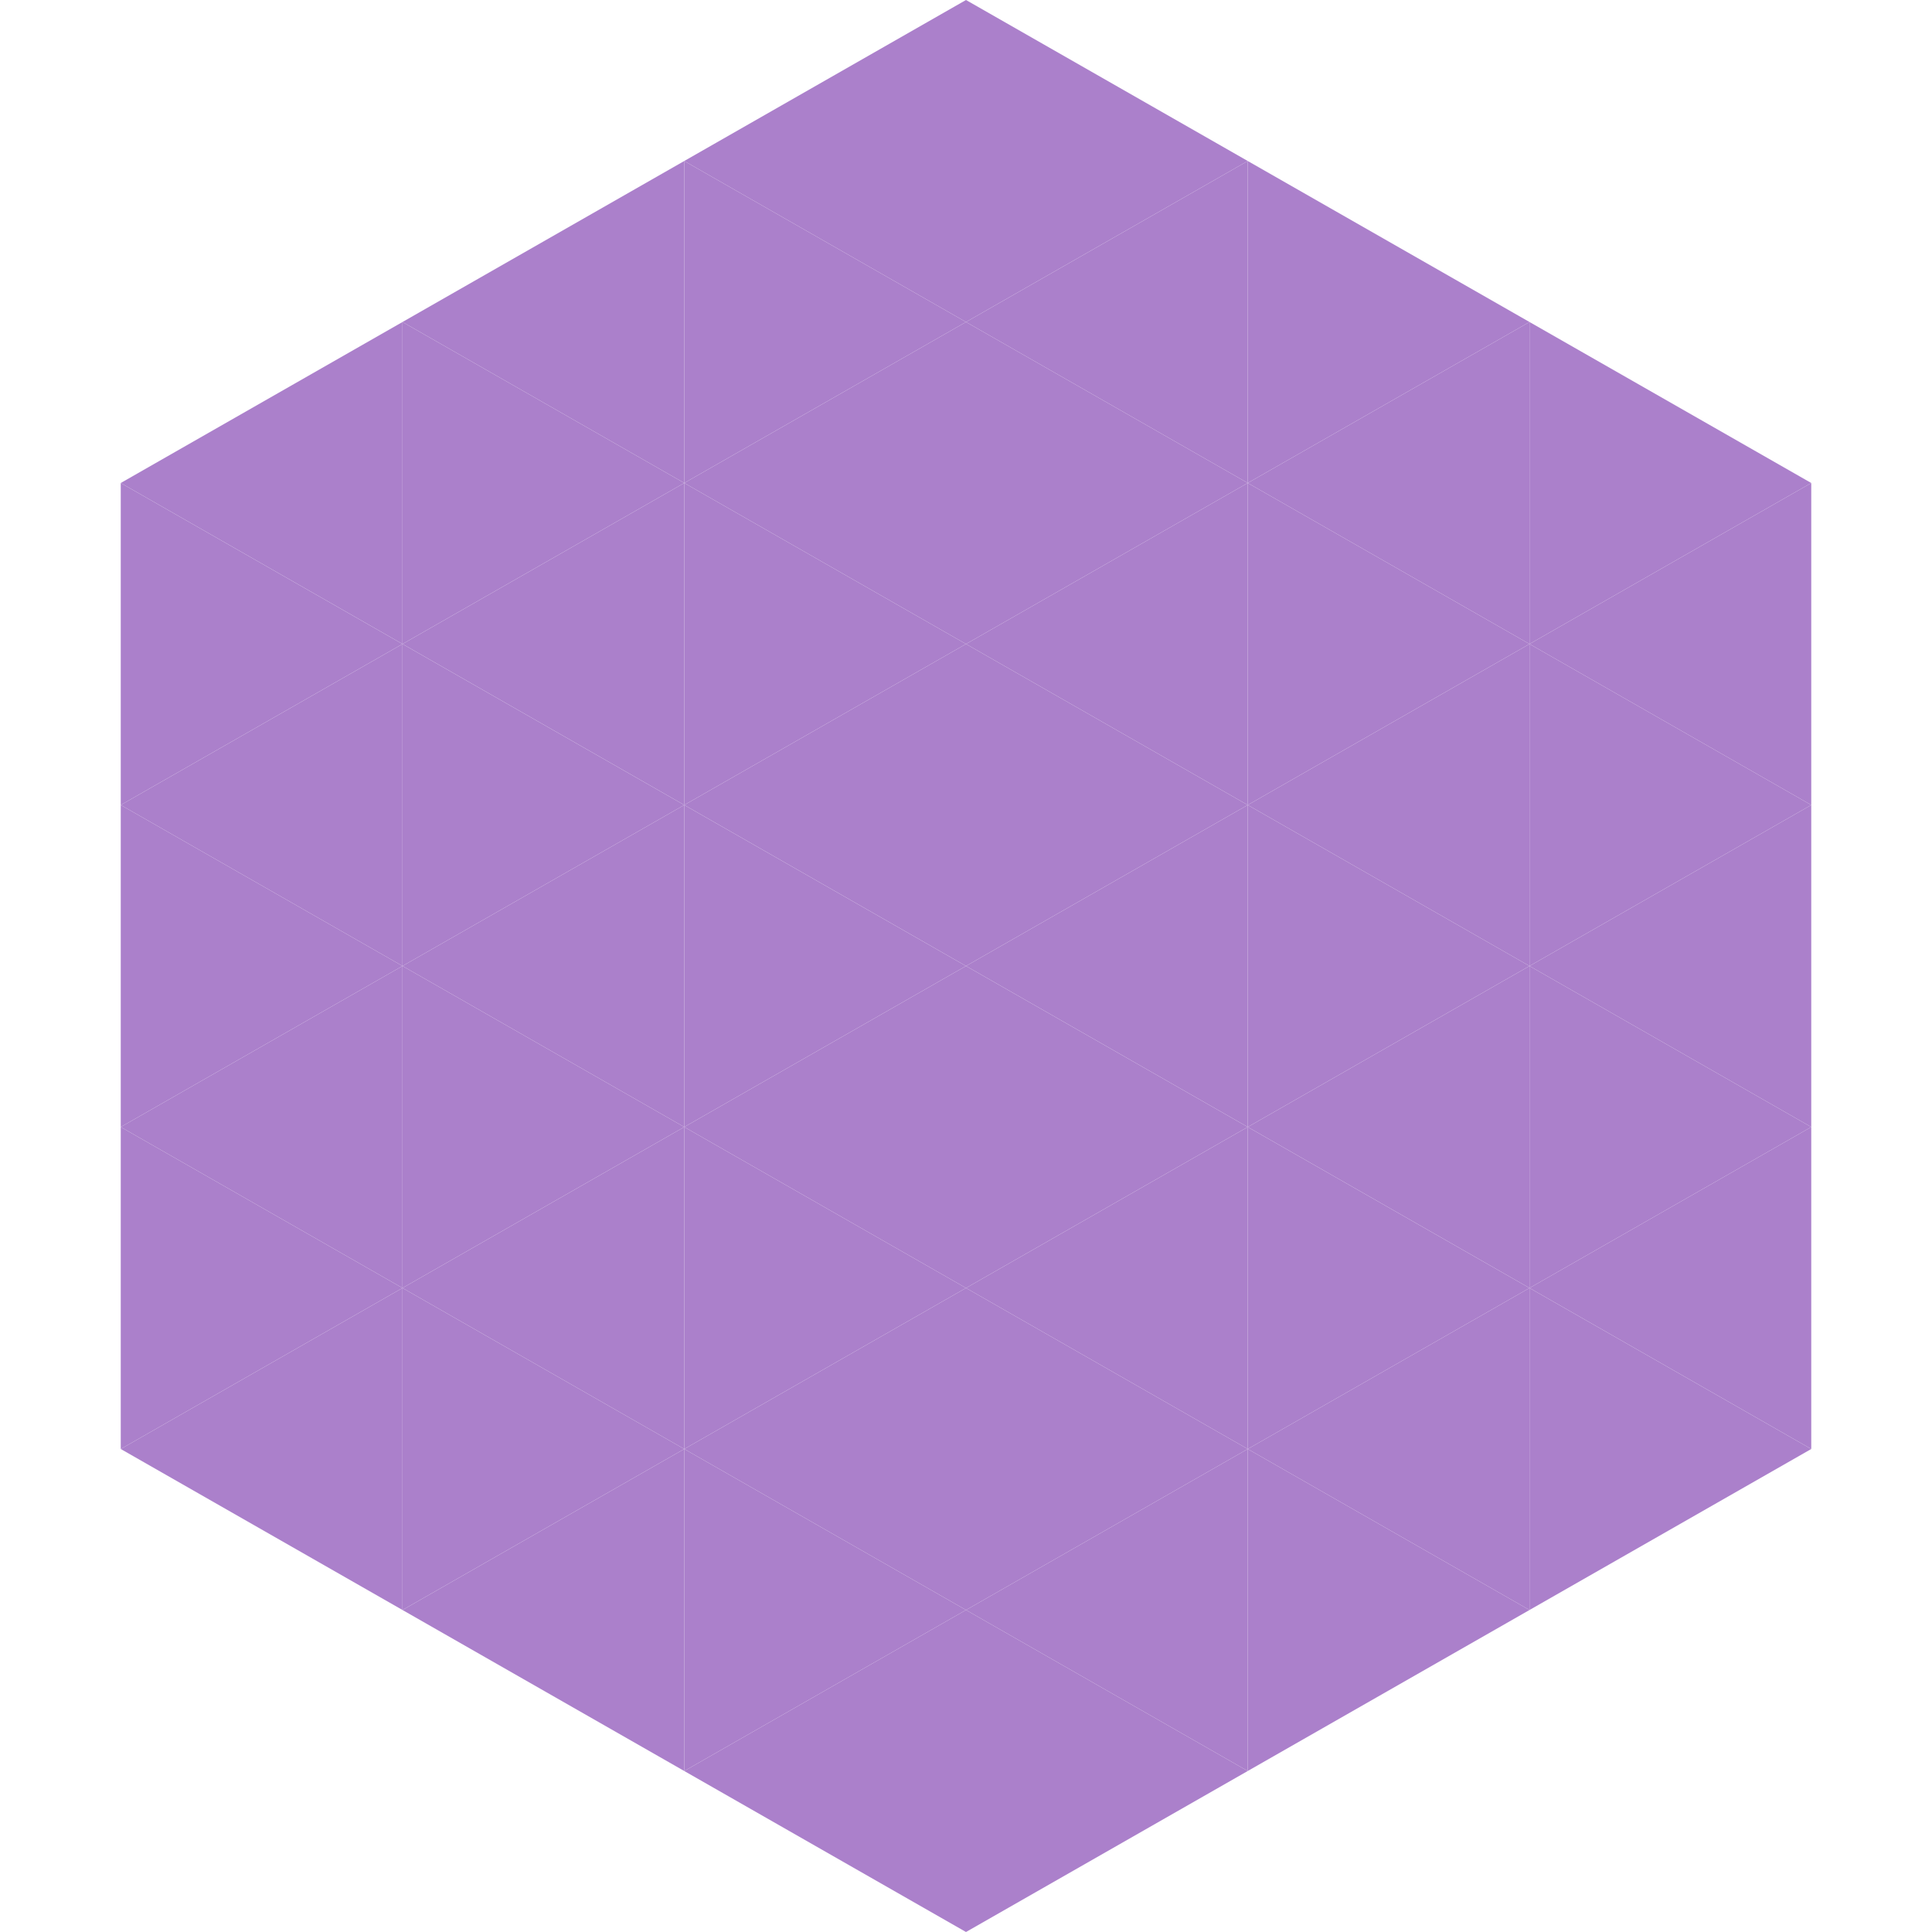 <?xml version="1.0"?>
<!-- Generated by SVGo -->
<svg width="240" height="240"
     xmlns="http://www.w3.org/2000/svg"
     xmlns:xlink="http://www.w3.org/1999/xlink">
<polygon points="50,40 15,60 50,80" style="fill:rgb(171,128,203)" />
<polygon points="190,40 225,60 190,80" style="fill:rgb(171,128,203)" />
<polygon points="15,60 50,80 15,100" style="fill:rgb(171,128,203)" />
<polygon points="225,60 190,80 225,100" style="fill:rgb(171,128,203)" />
<polygon points="50,80 15,100 50,120" style="fill:rgb(171,128,203)" />
<polygon points="190,80 225,100 190,120" style="fill:rgb(171,128,203)" />
<polygon points="15,100 50,120 15,140" style="fill:rgb(171,128,203)" />
<polygon points="225,100 190,120 225,140" style="fill:rgb(171,128,203)" />
<polygon points="50,120 15,140 50,160" style="fill:rgb(171,128,203)" />
<polygon points="190,120 225,140 190,160" style="fill:rgb(171,128,203)" />
<polygon points="15,140 50,160 15,180" style="fill:rgb(171,128,203)" />
<polygon points="225,140 190,160 225,180" style="fill:rgb(171,128,203)" />
<polygon points="50,160 15,180 50,200" style="fill:rgb(171,128,203)" />
<polygon points="190,160 225,180 190,200" style="fill:rgb(171,128,203)" />
<polygon points="15,180 50,200 15,220" style="fill:rgb(255,255,255); fill-opacity:0" />
<polygon points="225,180 190,200 225,220" style="fill:rgb(255,255,255); fill-opacity:0" />
<polygon points="50,0 85,20 50,40" style="fill:rgb(255,255,255); fill-opacity:0" />
<polygon points="190,0 155,20 190,40" style="fill:rgb(255,255,255); fill-opacity:0" />
<polygon points="85,20 50,40 85,60" style="fill:rgb(171,128,203)" />
<polygon points="155,20 190,40 155,60" style="fill:rgb(171,128,203)" />
<polygon points="50,40 85,60 50,80" style="fill:rgb(171,128,203)" />
<polygon points="190,40 155,60 190,80" style="fill:rgb(171,128,203)" />
<polygon points="85,60 50,80 85,100" style="fill:rgb(171,128,203)" />
<polygon points="155,60 190,80 155,100" style="fill:rgb(171,128,203)" />
<polygon points="50,80 85,100 50,120" style="fill:rgb(171,128,203)" />
<polygon points="190,80 155,100 190,120" style="fill:rgb(171,128,203)" />
<polygon points="85,100 50,120 85,140" style="fill:rgb(171,128,203)" />
<polygon points="155,100 190,120 155,140" style="fill:rgb(171,128,203)" />
<polygon points="50,120 85,140 50,160" style="fill:rgb(171,128,203)" />
<polygon points="190,120 155,140 190,160" style="fill:rgb(171,128,203)" />
<polygon points="85,140 50,160 85,180" style="fill:rgb(171,128,203)" />
<polygon points="155,140 190,160 155,180" style="fill:rgb(171,128,203)" />
<polygon points="50,160 85,180 50,200" style="fill:rgb(171,128,203)" />
<polygon points="190,160 155,180 190,200" style="fill:rgb(171,128,203)" />
<polygon points="85,180 50,200 85,220" style="fill:rgb(171,128,203)" />
<polygon points="155,180 190,200 155,220" style="fill:rgb(171,128,203)" />
<polygon points="120,0 85,20 120,40" style="fill:rgb(171,128,203)" />
<polygon points="120,0 155,20 120,40" style="fill:rgb(171,128,203)" />
<polygon points="85,20 120,40 85,60" style="fill:rgb(171,128,203)" />
<polygon points="155,20 120,40 155,60" style="fill:rgb(171,128,203)" />
<polygon points="120,40 85,60 120,80" style="fill:rgb(171,128,203)" />
<polygon points="120,40 155,60 120,80" style="fill:rgb(171,128,203)" />
<polygon points="85,60 120,80 85,100" style="fill:rgb(171,128,203)" />
<polygon points="155,60 120,80 155,100" style="fill:rgb(171,128,203)" />
<polygon points="120,80 85,100 120,120" style="fill:rgb(171,128,203)" />
<polygon points="120,80 155,100 120,120" style="fill:rgb(171,128,203)" />
<polygon points="85,100 120,120 85,140" style="fill:rgb(171,128,203)" />
<polygon points="155,100 120,120 155,140" style="fill:rgb(171,128,203)" />
<polygon points="120,120 85,140 120,160" style="fill:rgb(171,128,203)" />
<polygon points="120,120 155,140 120,160" style="fill:rgb(171,128,203)" />
<polygon points="85,140 120,160 85,180" style="fill:rgb(171,128,203)" />
<polygon points="155,140 120,160 155,180" style="fill:rgb(171,128,203)" />
<polygon points="120,160 85,180 120,200" style="fill:rgb(171,128,203)" />
<polygon points="120,160 155,180 120,200" style="fill:rgb(171,128,203)" />
<polygon points="85,180 120,200 85,220" style="fill:rgb(171,128,203)" />
<polygon points="155,180 120,200 155,220" style="fill:rgb(171,128,203)" />
<polygon points="120,200 85,220 120,240" style="fill:rgb(171,128,203)" />
<polygon points="120,200 155,220 120,240" style="fill:rgb(171,128,203)" />
<polygon points="85,220 120,240 85,260" style="fill:rgb(255,255,255); fill-opacity:0" />
<polygon points="155,220 120,240 155,260" style="fill:rgb(255,255,255); fill-opacity:0" />
</svg>
